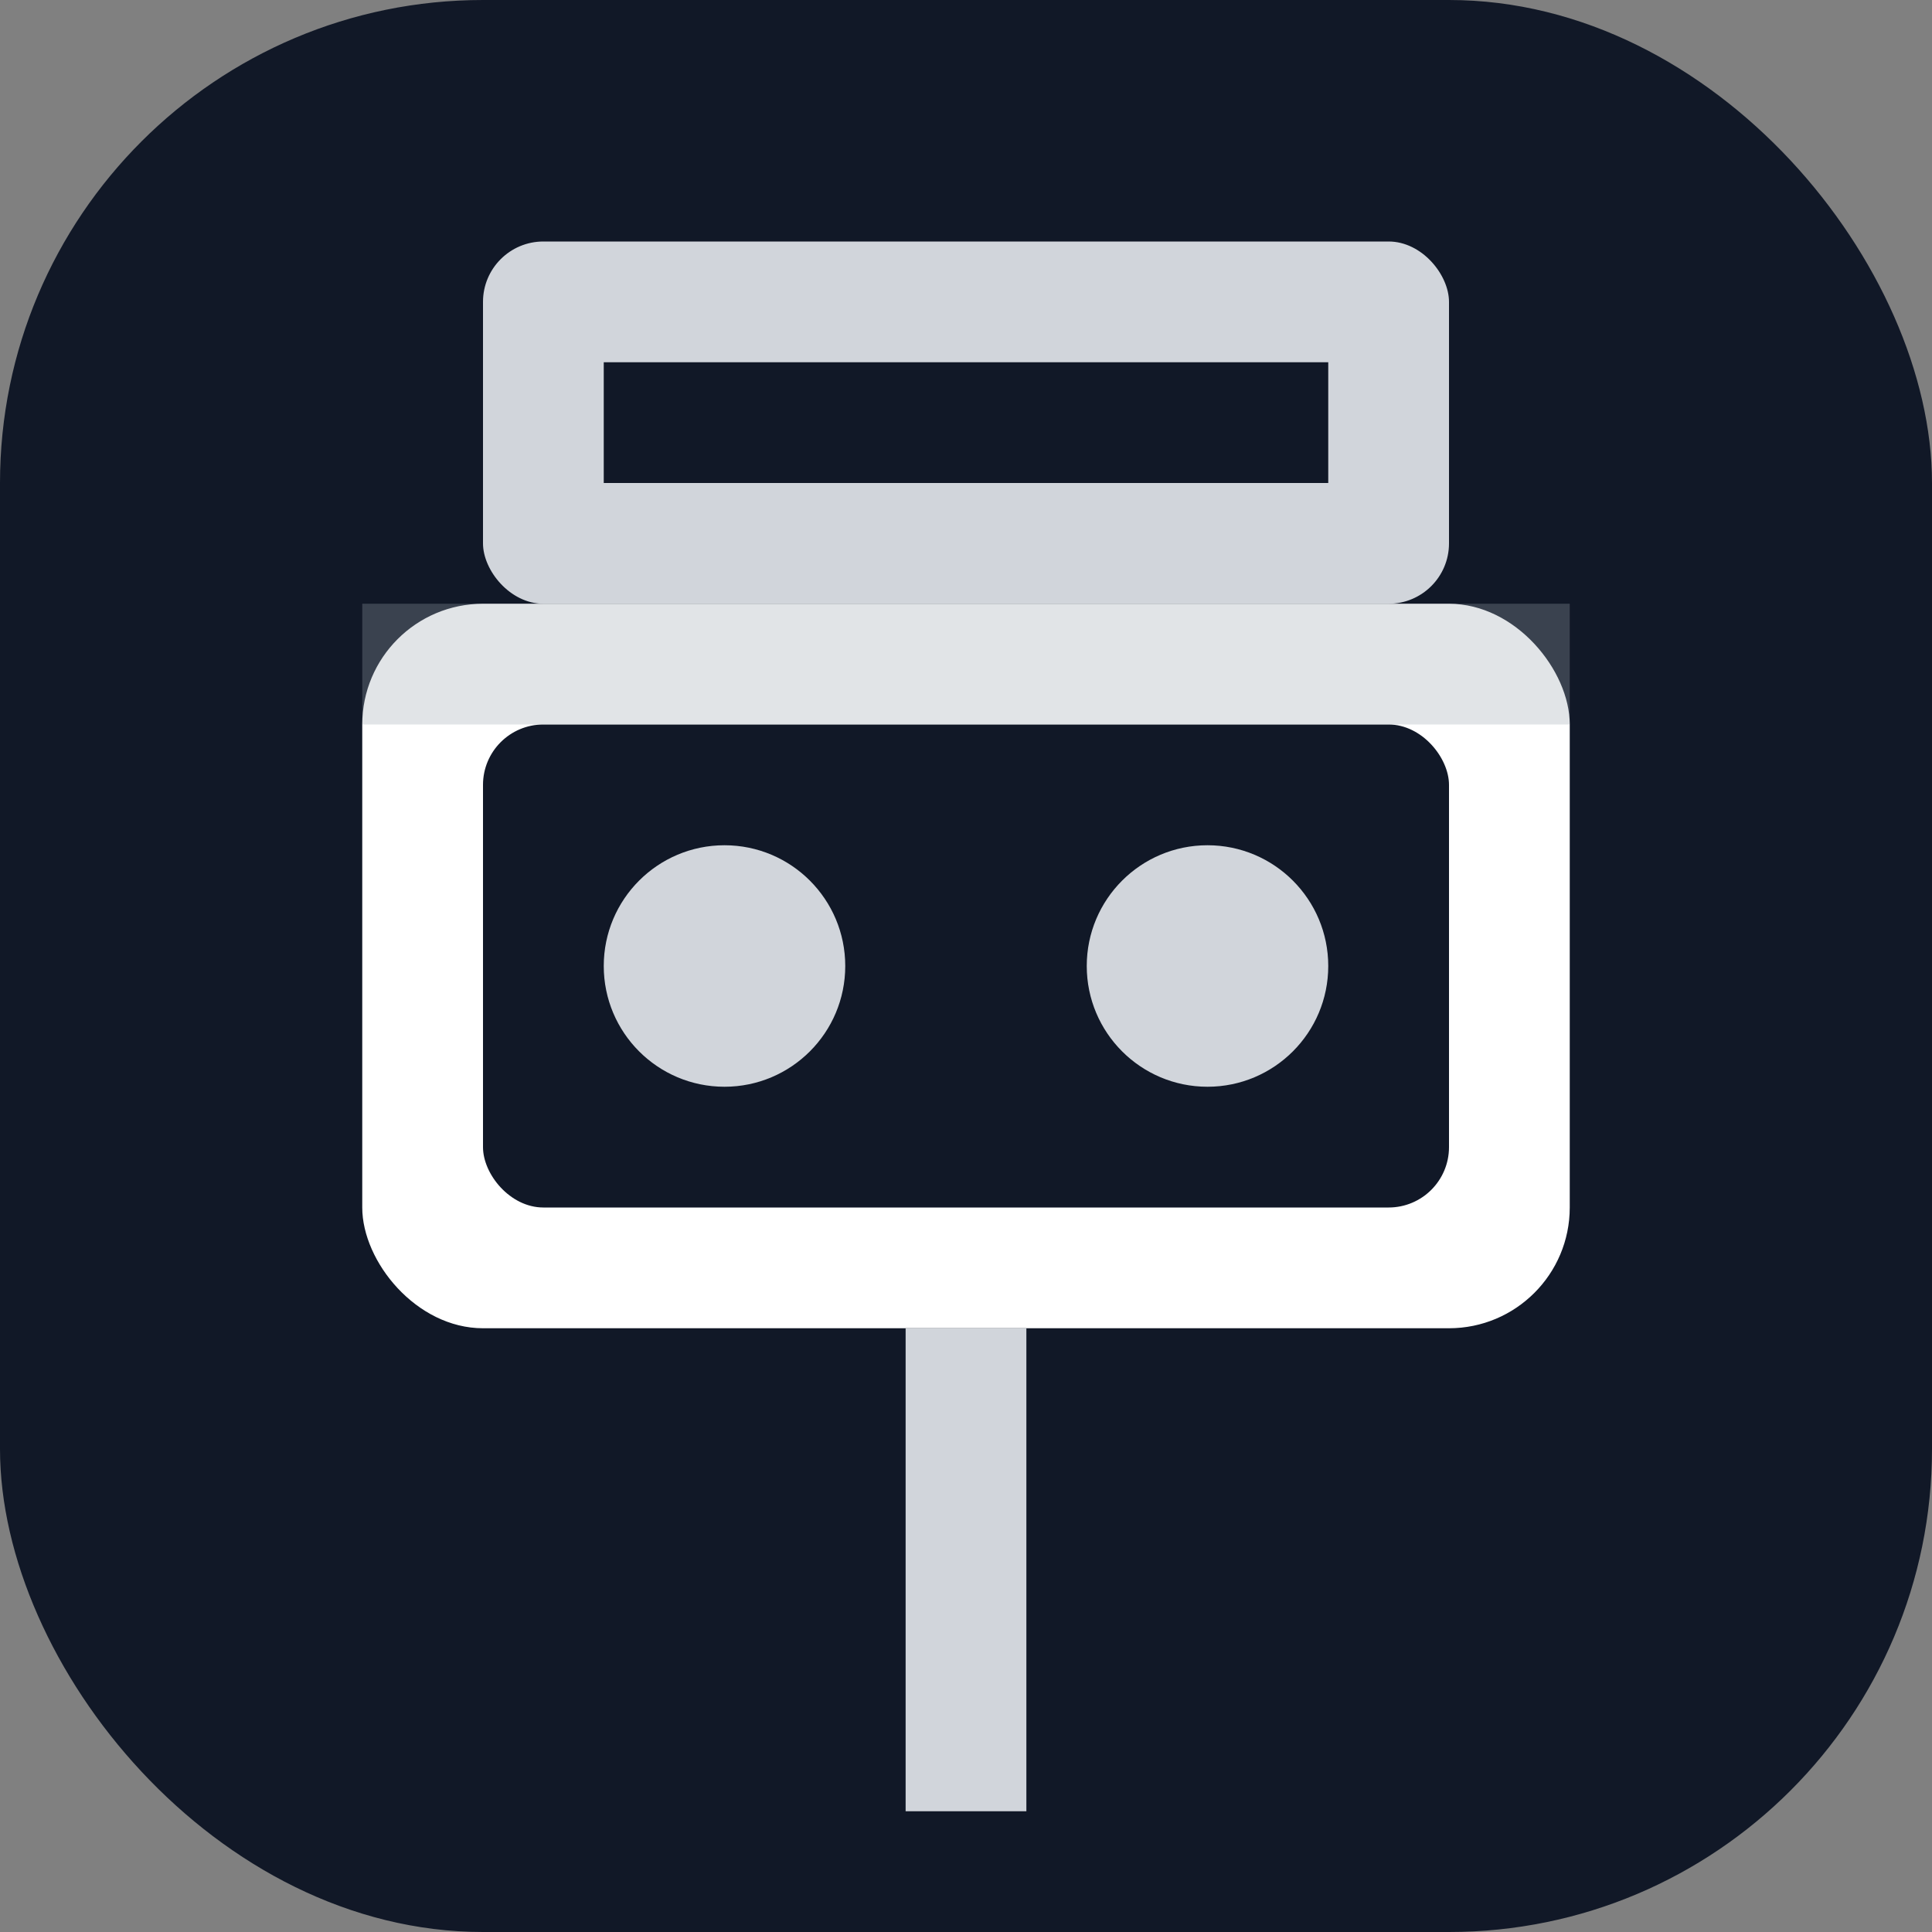 <?xml version="1.0" encoding="UTF-8"?>
<svg width="32" height="32" viewBox="0 0 32 32" fill="none" xmlns="http://www.w3.org/2000/svg">
  <rect x="0" y="0" width="32" height="32" fill="#808080" stroke="none"/>
  <!-- Pozadina -->
  <rect width="32" height="32" rx="8" fill="#111827"/>
  
  <!-- Tattoo mašinica - moderni dizajn -->
  <g transform="translate(6, 4)">
    <!-- Gornji deo mašinice -->
    <rect x="2" y="0" width="16" height="6" rx="1" fill="#D1D5DB"/>
    <rect x="4" y="2" width="12" height="2" fill="#111827"/>
    
    <!-- Srednji deo -->
    <rect x="0" y="6" width="20" height="12" rx="2" fill="#FFFFFF"/>
    <rect x="2" y="8" width="16" height="8" rx="1" fill="#111827"/>
    
    <!-- Igla -->
    <rect x="9" y="18" width="2" height="8" fill="#D1D5DB"/>
    
    <!-- Detalji -->
    <circle cx="6" cy="12" r="2" fill="#D1D5DB"/>
    <circle cx="14" cy="12" r="2" fill="#D1D5DB"/>
    
    <!-- Senka -->
    <rect x="0" y="6" width="20" height="2" fill="#9CA3AF" opacity="0.3"/>
  </g>
</svg> 
